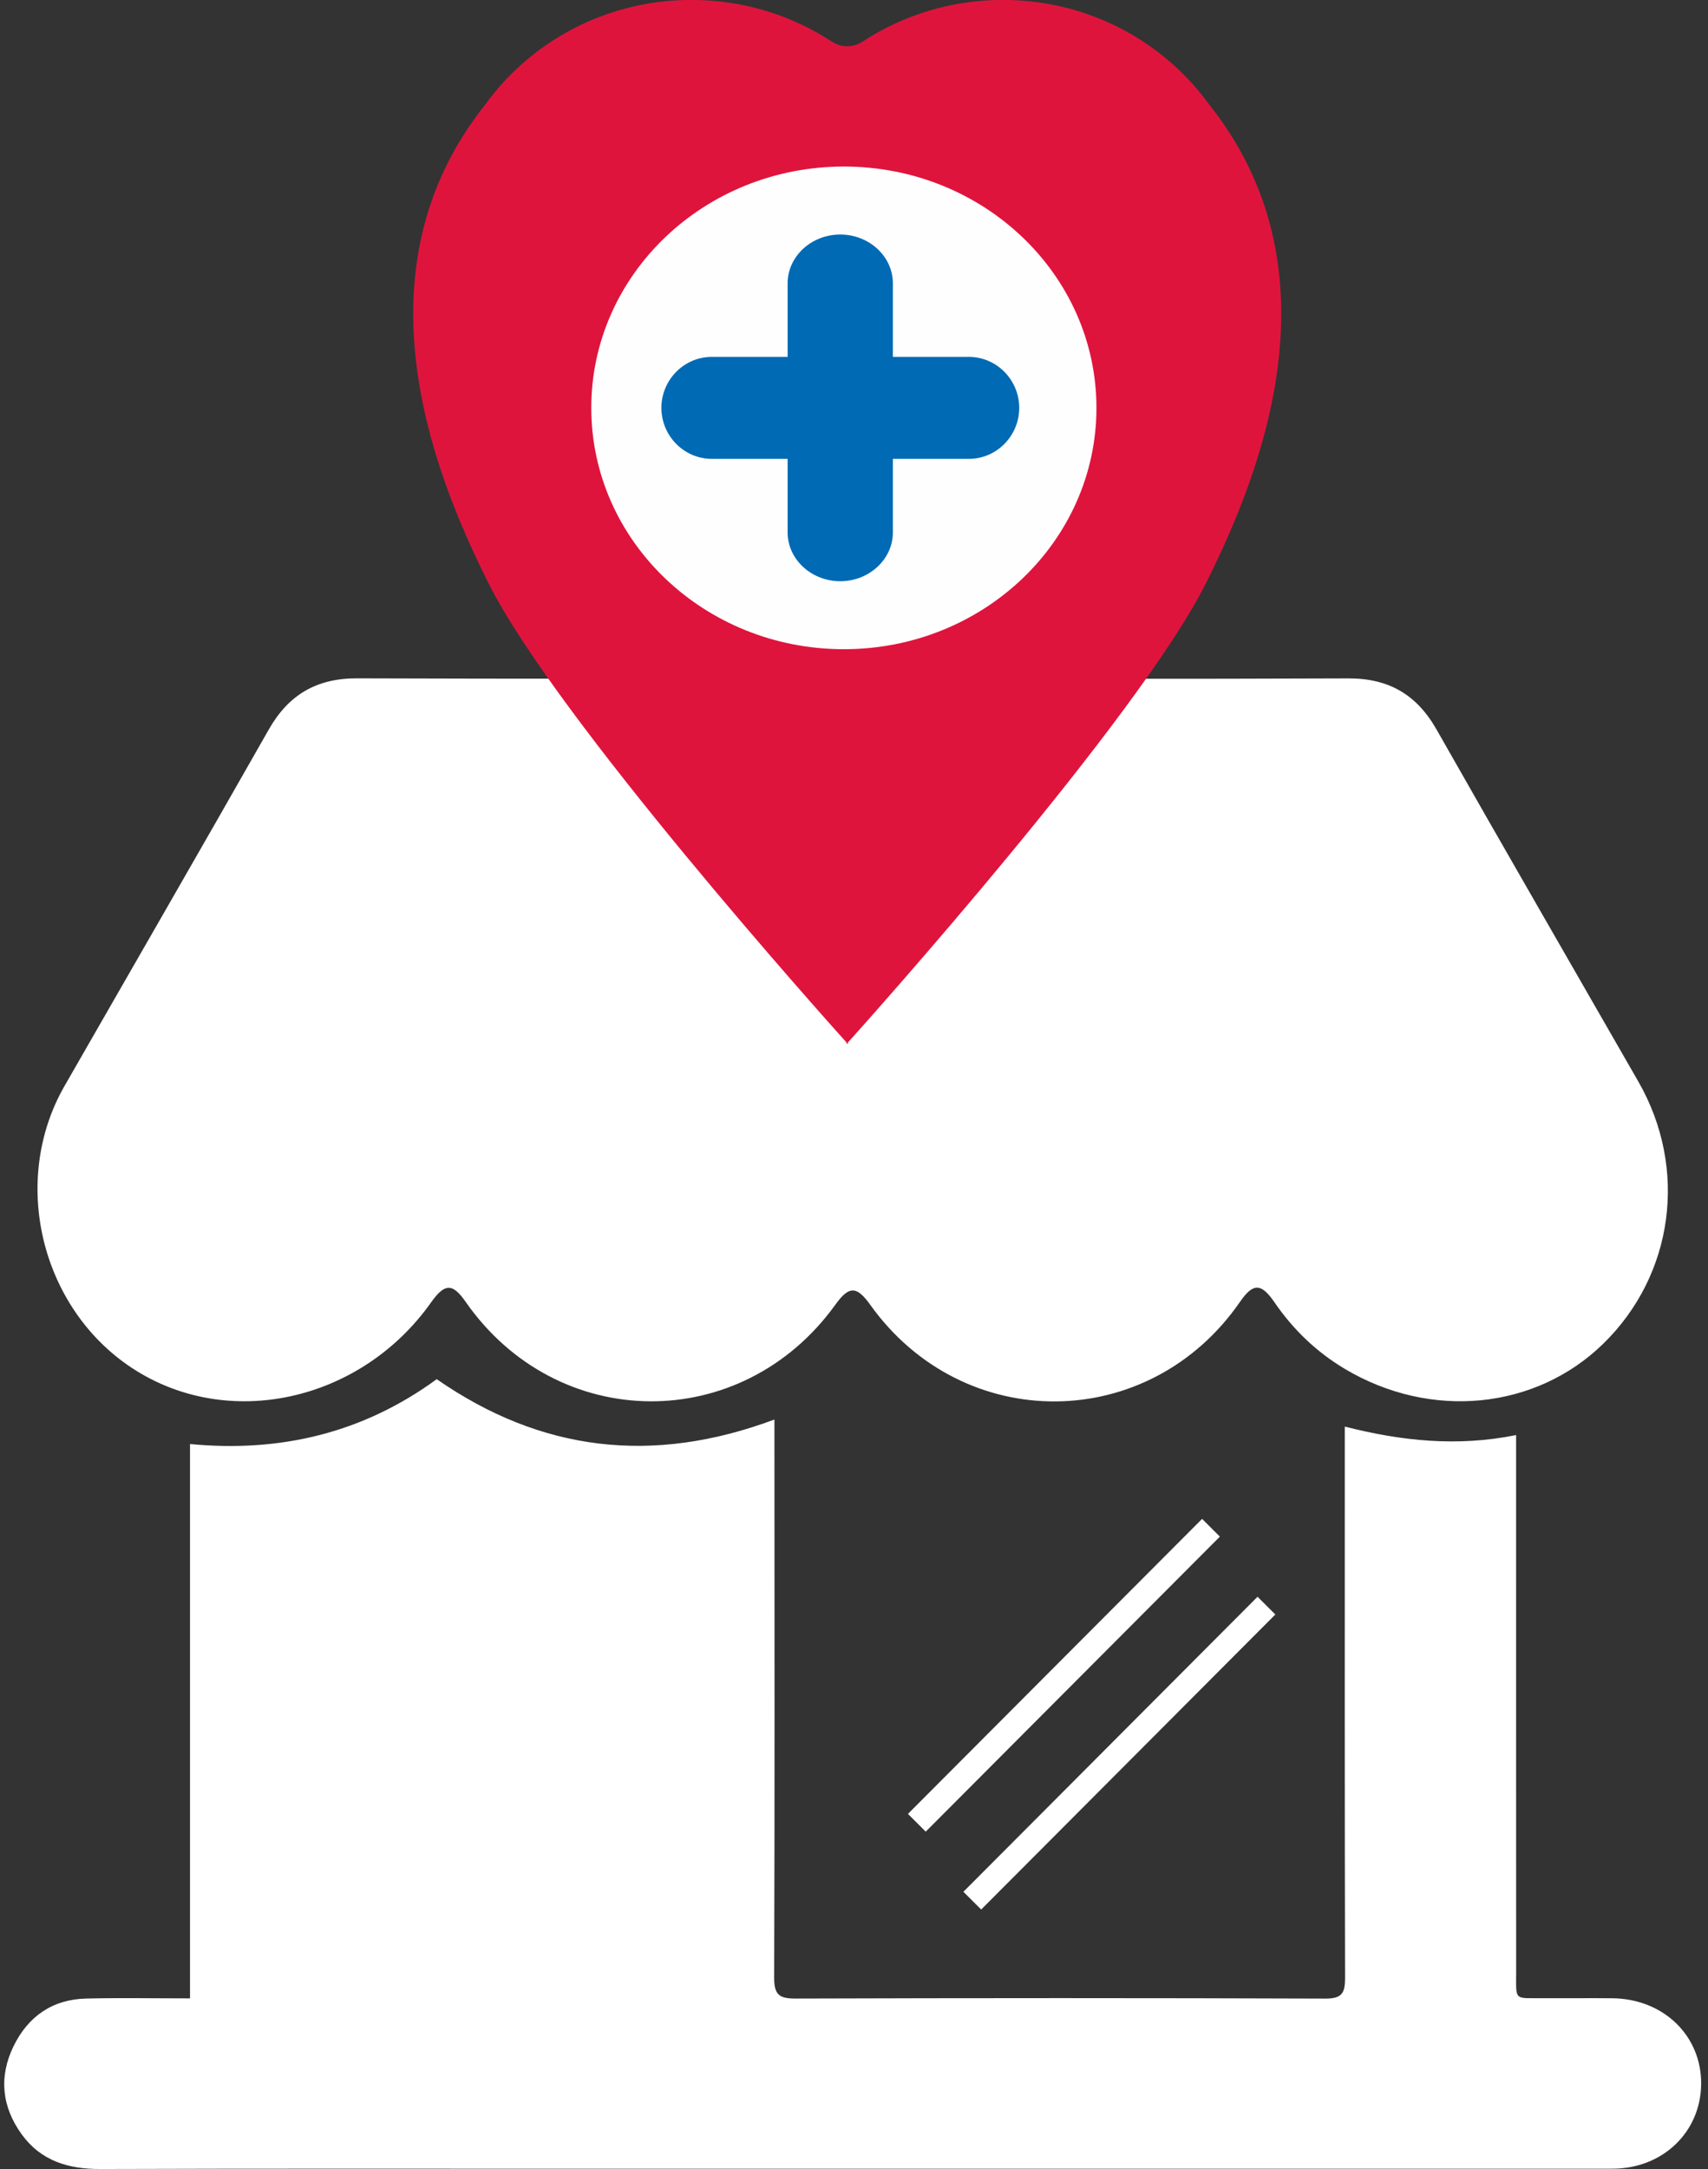 <?xml version="1.0" encoding="UTF-8"?>
<svg width="204px" height="259px" viewBox="0 0 204 259" version="1.1" xmlns="http://www.w3.org/2000/svg" xmlns:xlink="http://www.w3.org/1999/xlink">
    <rect x="0" y="0" width="204" height="259" fill="#333333" stroke="none"/>
    <!-- Generator: Sketch 59.1 (86144) - https://sketch.com -->
    <title>Group 2</title>
    <desc>Created with Sketch.</desc>
    <g id="Pagine" stroke="none" stroke-width="1" fill="none" fill-rule="evenodd">
        <g id="PER-IL-FARMACISTA" transform="translate(-278, -2322)">
            <g id="Group-2" transform="translate(278, 2321)">
                <g id="Group-17" transform="translate(0.143, 82)">
                    <path d="M22.552,157.625 L22.552,91.431 C33.381,92.466 43.239,90.098 52.017,83.687 C64.493,92.344 77.825,93.926 92.354,88.505 L92.354,91.093 C92.359,112.445 92.393,133.798 92.322,155.15 C92.315,157.191 92.924,157.652 94.871,157.646 C115.969,157.579 137.069,157.575 158.168,157.651 C160.174,157.657 160.514,156.953 160.509,155.161 C160.457,134.152 160.476,113.144 160.477,92.136 L160.477,89.348 C167.27,91.076 173.905,91.779 180.938,90.36 L180.938,92.856 C180.938,113.382 180.933,133.908 180.943,154.434 C180.944,157.991 180.631,157.576 184.193,157.602 C186.943,157.62 189.692,157.582 192.441,157.611 C198.553,157.676 203.103,162.099 203.039,167.882 C202.973,173.606 198.436,177.962 192.447,177.963 C151.074,177.973 109.7,177.967 68.327,177.967 C49.496,177.967 30.664,177.937 11.833,178 C8.016,178.013 4.751,177.034 2.45,173.861 C0.071,170.579 -0.302,166.982 1.476,163.333 C3.21,159.777 6.124,157.744 10.134,157.646 C14.171,157.549 18.212,157.625 22.552,157.625" id="Fill-1" fill="#FFFFFF"></path>
                    <path d="M22.552,157.625 L22.552,91.431 C33.381,92.466 43.239,90.098 52.017,83.687 C64.493,92.344 77.825,93.926 92.354,88.505 L92.354,91.093 C92.359,112.445 92.393,133.798 92.322,155.15 C92.315,157.191 92.924,157.652 94.871,157.646 C115.969,157.579 137.069,157.575 158.168,157.651 C160.174,157.657 160.514,156.953 160.509,155.161 C160.457,134.152 160.476,113.144 160.477,92.136 L160.477,89.348 C167.27,91.076 173.905,91.779 180.938,90.36 L180.938,92.856 C180.938,113.382 180.933,133.908 180.943,154.434 C180.944,157.991 180.631,157.576 184.193,157.602 C186.943,157.62 189.692,157.582 192.441,157.611 C198.553,157.676 203.103,162.099 203.039,167.882 C202.973,173.606 198.436,177.962 192.447,177.963 C151.074,177.973 109.7,177.967 68.327,177.967 C49.496,177.967 30.664,177.937 11.833,178 C8.016,178.013 4.751,177.034 2.45,173.861 C0.071,170.579 -0.302,166.982 1.476,163.333 C3.21,159.777 6.124,157.744 10.134,157.646 C14.171,157.549 18.212,157.625 22.552,157.625 Z" id="Stroke-3"></path>
                    <path d="M101.805,0.041 C121.501,0.041 141.197,0.09 160.893,0.007 C165.728,-0.013 169.07,1.948 171.438,6.116 C179.416,20.159 187.503,34.141 195.539,48.151 C201.493,58.532 199.783,71.226 191.338,79.461 C183.268,87.331 170.758,88.561 160.523,82.483 C157.108,80.455 154.314,77.77 152.071,74.5 C150.486,72.191 149.523,72.189 147.965,74.445 C137.114,90.157 114.909,90.339 103.799,74.808 C102.172,72.532 101.263,72.526 99.639,74.782 C88.456,90.318 66.409,90.151 55.471,74.448 C53.908,72.204 52.973,72.218 51.351,74.511 C42.926,86.415 27.016,89.89 15.579,82.323 C4.692,75.12 1.077,59.992 7.557,48.687 C15.691,34.497 23.876,20.334 31.958,6.114 C34.326,1.947 37.686,-0.018 42.512,0 C62.276,0.075 82.041,0.031 101.805,0.031 L101.805,0.041 Z" id="Fill-5" fill="#FFFFFF"></path>
                    <g id="Group-16" transform="translate(115.61, 110.254)">
                        <line x1="35.508" y1="0.472" x2="0.376" y2="35.701" id="Fill-13" fill="#FFFFFF"></line>
                        <line x1="35.508" y1="0.472" x2="0.376" y2="35.701" id="Stroke-15" stroke="#FFFFFF" stroke-width="3"></line>
                    </g>
                    <g id="Group-16-Copy" transform="translate(108.987, 100.955)">
                        <line x1="35.508" y1="0.472" x2="0.376" y2="35.701" id="Fill-13" fill="#FFFFFF"></line>
                        <line x1="35.508" y1="0.472" x2="0.376" y2="35.701" id="Stroke-15" stroke="#FFFFFF" stroke-width="3"></line>
                    </g>
                </g>
                <g id="Group-9-Copy" transform="translate(49.143, 0)">
                    <path d="M95.307,13.515 C93.796,11.423 92.014,9.532 90.014,7.89 L90.014,7.89 C84.769,3.585 78.015,0.992 70.643,0.992 C64.442,0.992 58.677,2.827 53.88,5.973 C52.769,6.701 51.326,6.701 50.215,5.973 C45.418,2.827 39.653,0.992 33.451,0.992 C26.08,0.992 19.325,3.585 14.081,7.89 C12.08,9.532 10.299,11.423 8.788,13.515 C-6.902,33.269 2.45,57.188 9.219,70.673 C17.323,86.818 49.47,122.712 51.972,125.494 L51.969,125.666 C51.969,125.666 51.996,125.635 52.047,125.578 C52.098,125.635 52.126,125.666 52.126,125.666 L52.129,125.488 C54.668,122.664 86.777,86.807 94.876,70.673 C101.644,57.188 110.997,33.269 95.307,13.515" id="Fill-1" fill="#DF143D"></path>
                    <g id="Group-10" transform="translate(21.478, 20.887)">
                        <path d="M60.336,28.817 C60.336,44.732 46.829,57.634 30.168,57.634 C13.506,57.634 -1.42108547e-14,44.732 -1.42108547e-14,28.817 C-1.42108547e-14,12.902 13.506,0 30.168,0 C46.829,0 60.336,12.902 60.336,28.817" id="Fill-3" fill="#FEFEFE"></path>
                        <path d="M45.1,34.905 L14.388,34.905 C11.081,34.905 8.375,32.165 8.375,28.817 C8.375,25.468 11.081,22.729 14.388,22.729 L45.1,22.729 C48.407,22.729 51.113,25.468 51.113,28.817 C51.113,32.165 48.407,34.905 45.1,34.905" id="Fill-5" fill="#006AB4"></path>
                        <path d="M36.021,13.942 L36.021,43.692 C36.021,46.895 33.192,49.516 29.736,49.516 C26.279,49.516 23.451,46.895 23.451,43.692 L23.451,13.942 C23.451,10.739 26.279,8.117 29.736,8.117 C33.192,8.117 36.021,10.739 36.021,13.942" id="Fill-7" fill="#006AB4"></path>
                    </g>
                </g>
            </g>
        </g>
    </g>
</svg>